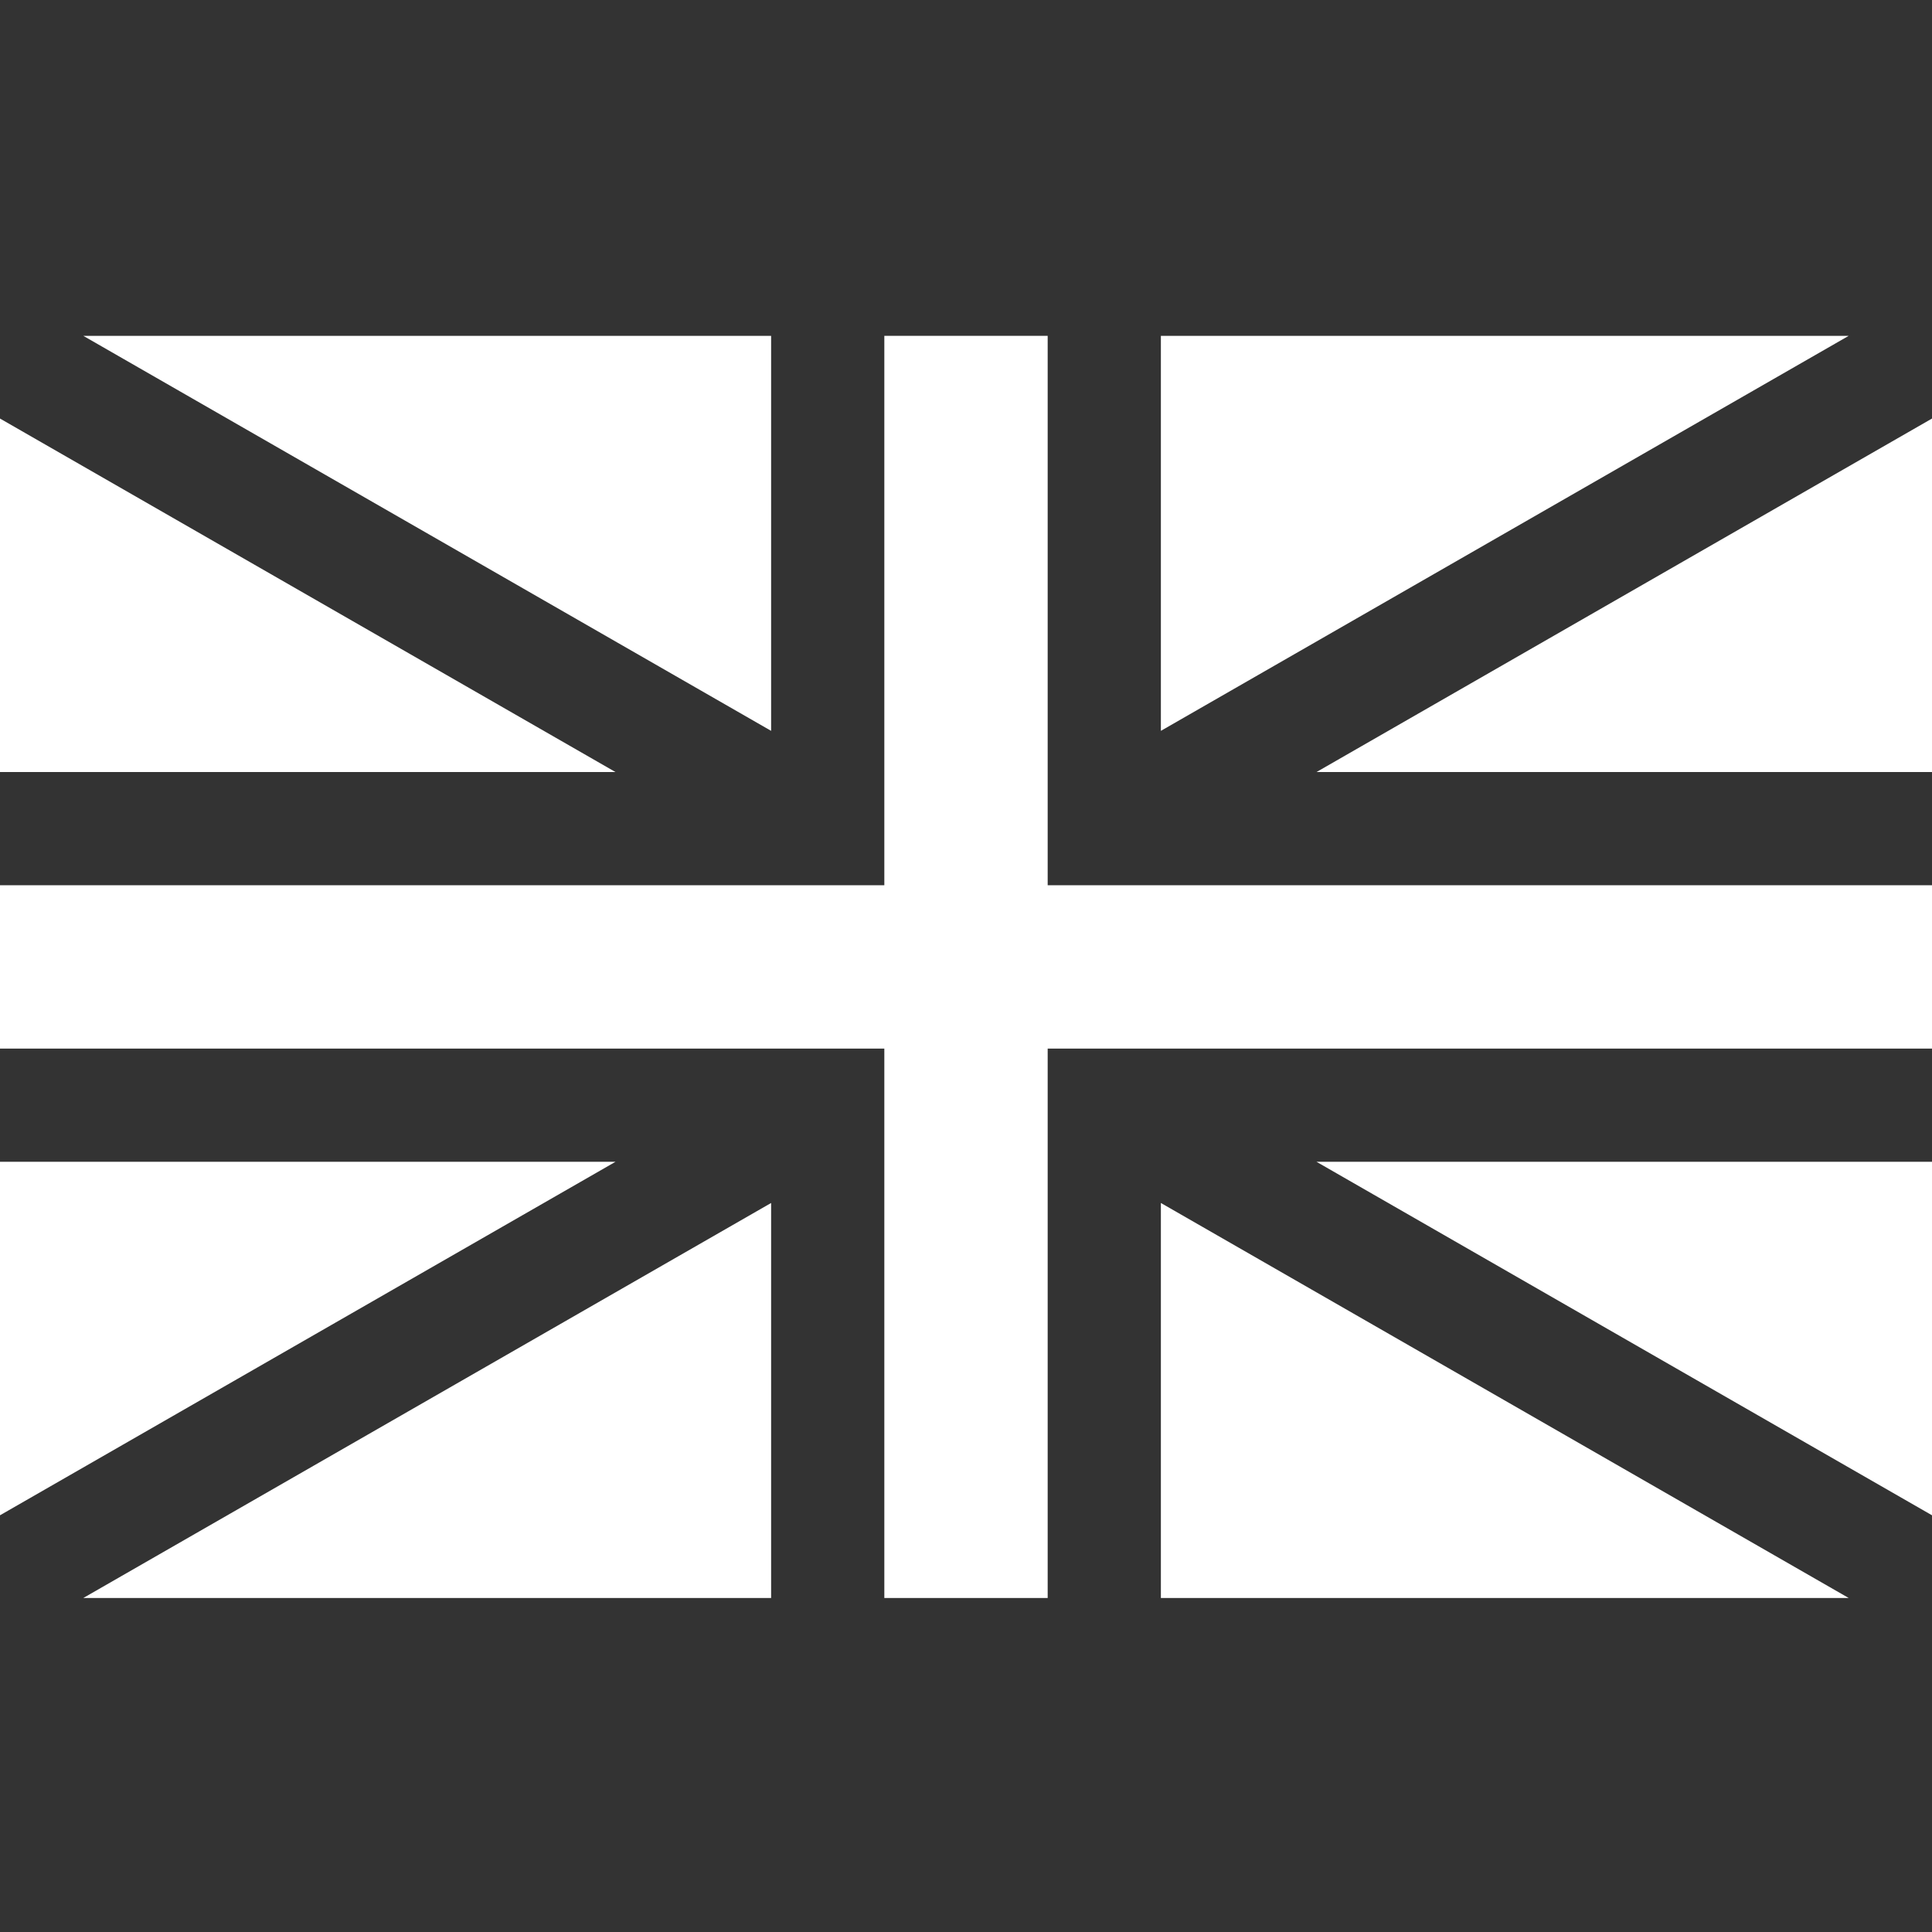 <?xml version="1.0"?>
<svg xmlns="http://www.w3.org/2000/svg" height="512px" viewBox="0 -89 512 512" width="512px" class=""><rect x="0" y="-89" width="512" height="512" fill="#333333" stroke="none"/><g><path d="m204.355 104.684v-104.684h-182.281zm0 0" data-original="#000000" class="active-path" data-old_color="#000000" fill="#FFFFFF"/><path d="m163.113 115.598-163.113-93.68v93.68zm0 0" data-original="#000000" class="active-path" data-old_color="#000000" fill="#FFFFFF"/><path d="m277.645 145.598v-145.598h-43.289v145.598h-234.355v43.289h234.355v145.598h43.289v-145.598h234.355v-43.289zm0 0" data-original="#000000" class="active-path" data-old_color="#000000" fill="#FFFFFF"/><path d="m348.887 218.887 163.113 93.68v-93.68zm0 0" data-original="#000000" class="active-path" data-old_color="#000000" fill="#FFFFFF"/><path d="m307.645 229.801v104.684h182.281zm0 0" data-original="#000000" class="active-path" data-old_color="#000000" fill="#FFFFFF"/><path d="m307.645 0v104.684l182.281-104.684zm0 0" data-original="#000000" class="active-path" data-old_color="#000000" fill="#FFFFFF"/><path d="m348.887 115.598h163.113v-93.68zm0 0" data-original="#000000" class="active-path" data-old_color="#000000" fill="#FFFFFF"/><path d="m204.355 229.801-182.281 104.684h182.281zm0 0" data-original="#000000" class="active-path" data-old_color="#000000" fill="#FFFFFF"/><path d="m0 218.887v93.68l163.113-93.68zm0 0" data-original="#000000" class="active-path" data-old_color="#000000" fill="#FFFFFF"/></g> </svg>
